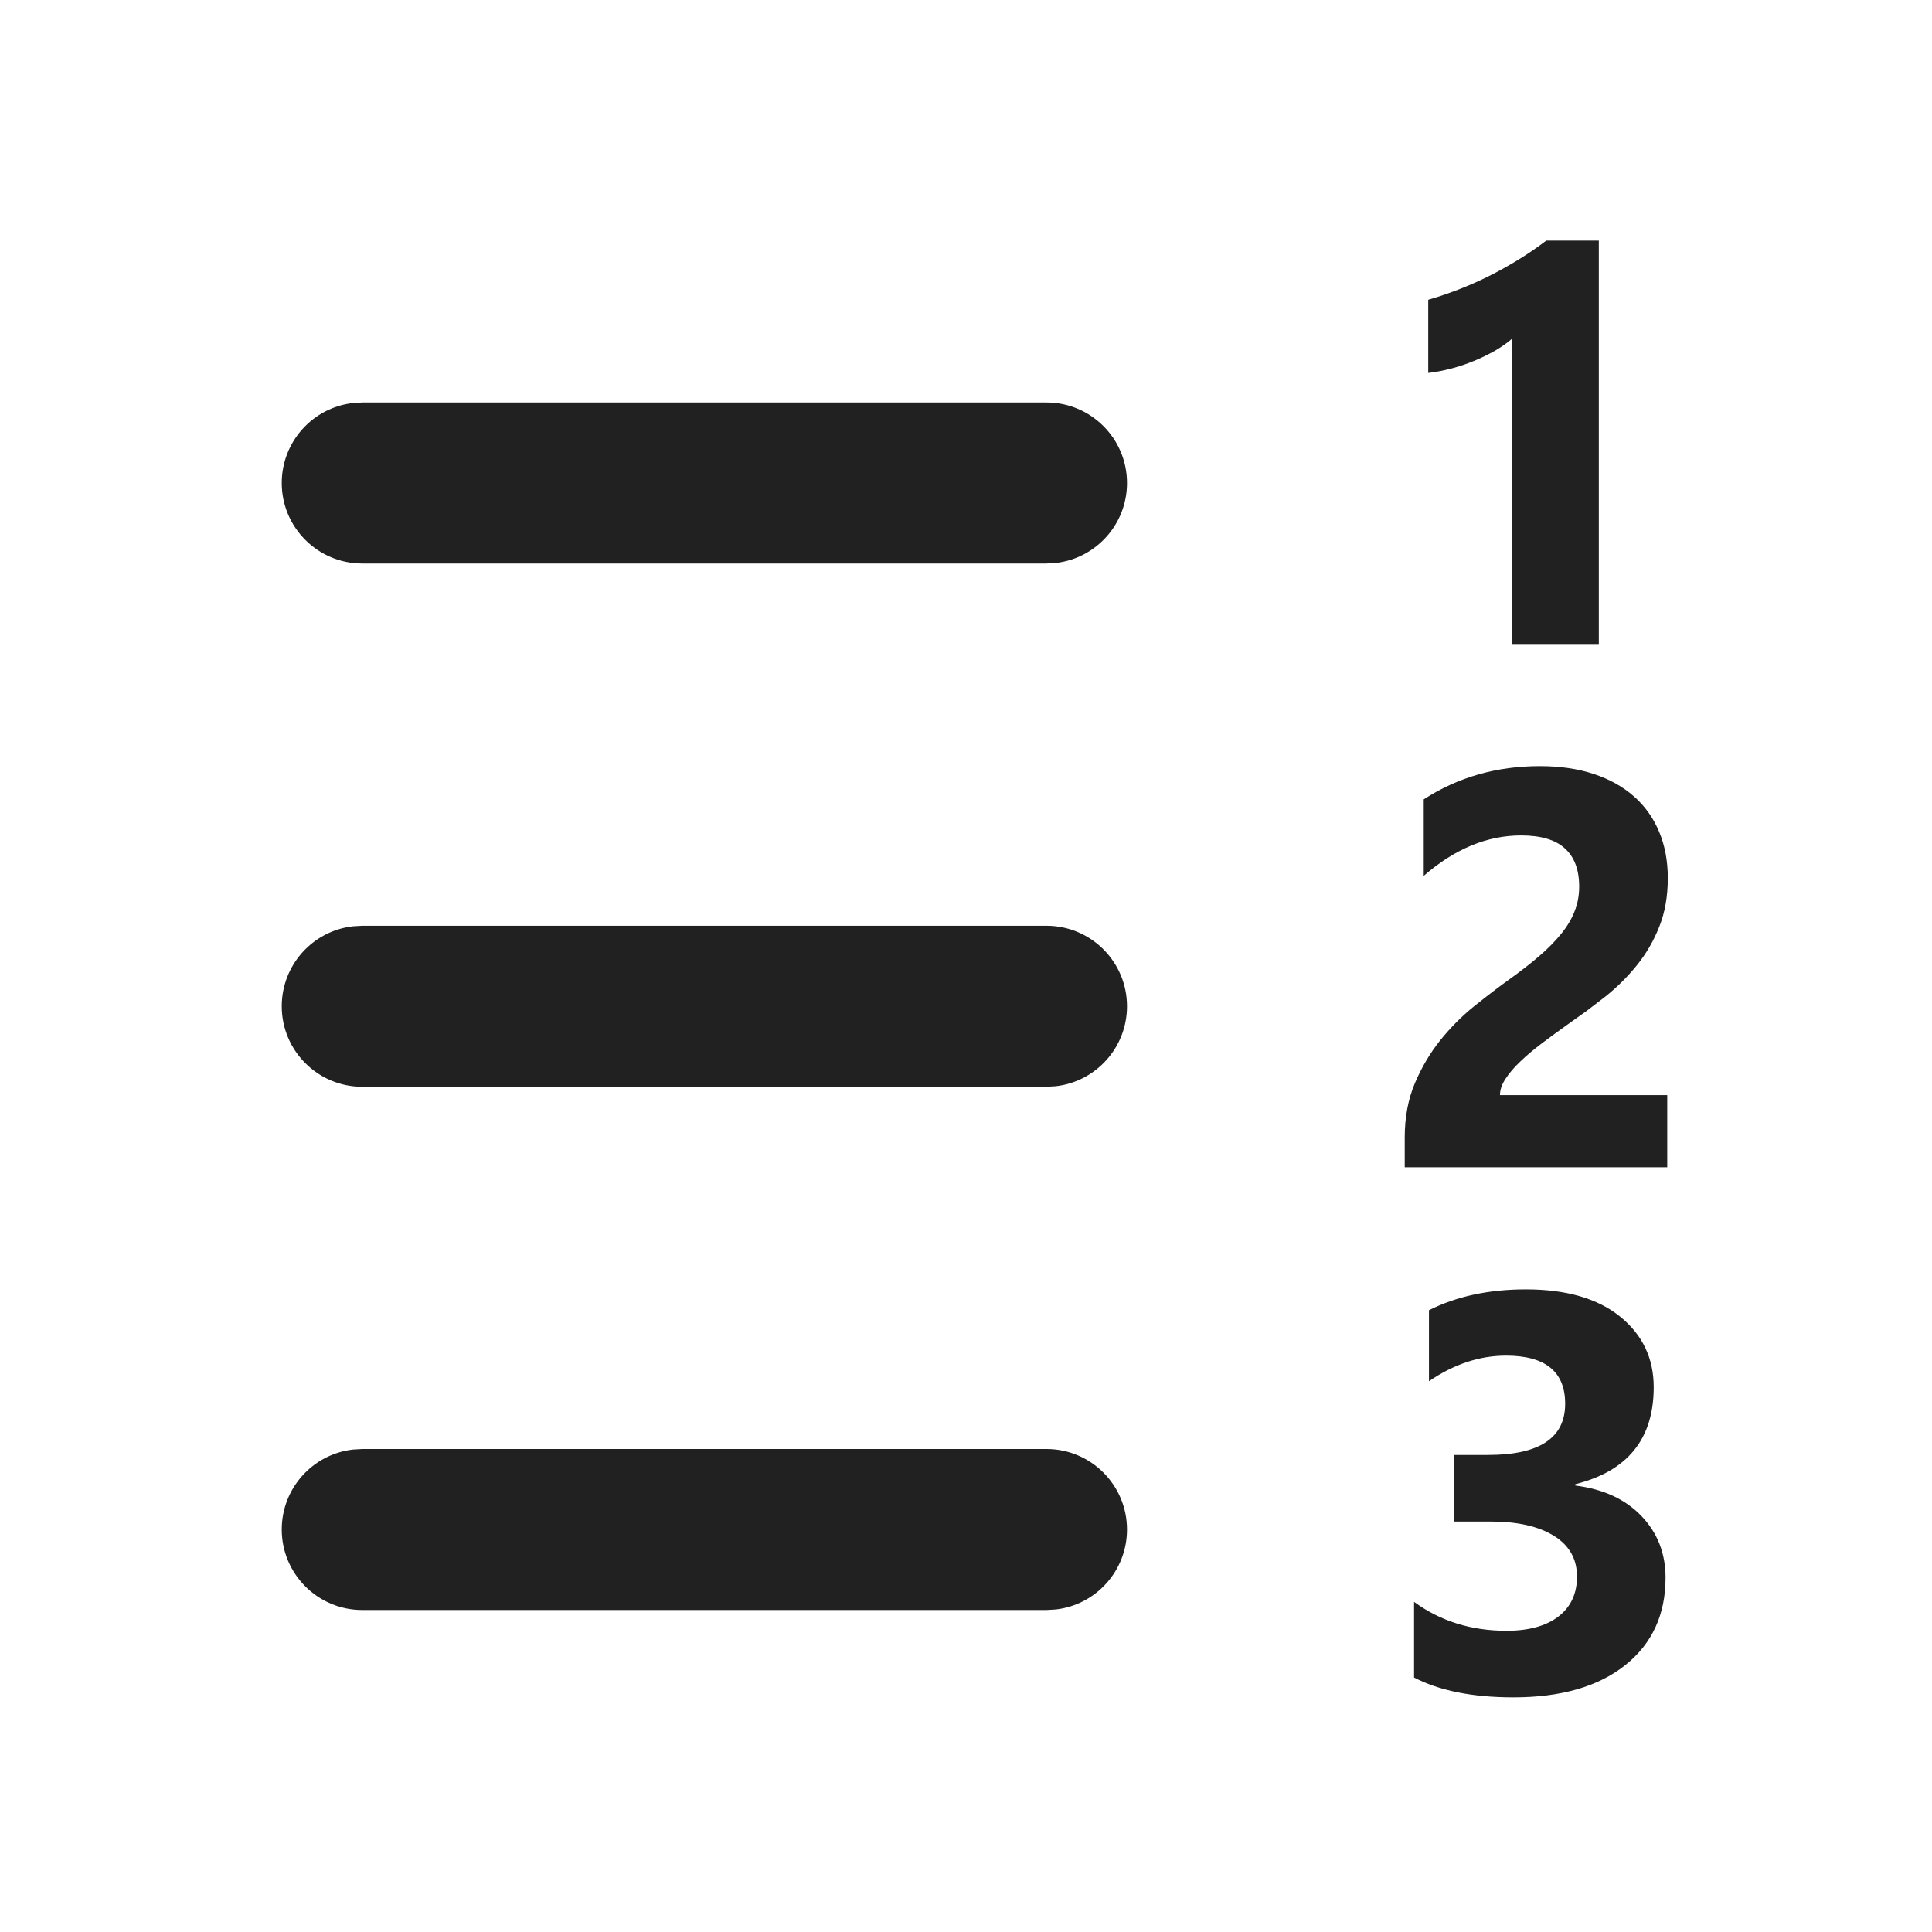 <?xml version="1.0" encoding="UTF-8"?>
<svg width="800px" height="800px" viewBox="0 0 24 24" version="1.1" xmlns="http://www.w3.org/2000/svg" xmlns:xlink="http://www.w3.org/1999/xlink">
    
    <title>ic_fluent_text_number_list_rtl_24_filled</title>
    <desc>Created with Sketch.</desc>
    <g id="🔍-System-Icons" stroke="none" stroke-width="1" fill="none" fill-rule="evenodd">
        <g id="ic_fluent_text_number_list_rtl_24_filled" fill="#212121" fill-rule="nonzero">
            <path d="M4.5,18 L13,18 C13.552,18 14,18.448 14,19 C14,19.513 13.614,19.936 13.117,19.993 L13,20 L4.5,20 C3.948,20 3.5,19.552 3.5,19 C3.5,18.487 3.886,18.064 4.383,18.007 L4.5,18 Z M4.5,11.5 L13,11.5 C13.552,11.5 14,11.948 14,12.5 C14,13.013 13.614,13.436 13.117,13.493 L13,13.5 L4.5,13.5 C3.948,13.5 3.5,13.052 3.5,12.5 C3.5,11.987 3.886,11.564 4.383,11.507 L4.5,11.5 Z M18.954,16.017 C19.455,16.017 19.845,16.129 20.125,16.355 C20.404,16.581 20.543,16.873 20.543,17.233 C20.543,17.874 20.219,18.275 19.569,18.437 L19.569,18.454 C19.915,18.497 20.189,18.623 20.389,18.831 C20.59,19.04 20.69,19.296 20.69,19.599 C20.69,20.057 20.523,20.419 20.188,20.686 C19.853,20.952 19.39,21.085 18.8,21.085 C18.294,21.085 17.883,21.003 17.566,20.839 L17.566,19.899 C17.894,20.139 18.277,20.258 18.715,20.258 C18.99,20.258 19.205,20.199 19.359,20.081 C19.513,19.962 19.59,19.797 19.59,19.585 C19.59,19.366 19.495,19.198 19.304,19.079 C19.114,18.961 18.853,18.901 18.52,18.901 L18.065,18.901 L18.065,18.074 L18.486,18.074 C19.124,18.074 19.443,17.862 19.443,17.438 C19.443,17.04 19.198,16.84 18.708,16.84 C18.38,16.84 18.061,16.946 17.751,17.158 L17.751,16.276 C18.095,16.103 18.496,16.017 18.954,16.017 Z M19.128,9.517 C19.377,9.517 19.599,9.549 19.796,9.614 C19.994,9.679 20.16,9.772 20.297,9.893 C20.434,10.013 20.538,10.16 20.61,10.332 C20.682,10.504 20.718,10.696 20.718,10.908 C20.718,11.133 20.683,11.334 20.613,11.509 C20.544,11.685 20.452,11.844 20.336,11.988 C20.221,12.131 20.089,12.263 19.938,12.383 L19.708,12.559 L19.47,12.729 C19.361,12.807 19.255,12.884 19.154,12.96 C19.052,13.037 18.963,13.112 18.886,13.186 C18.808,13.26 18.747,13.332 18.701,13.403 C18.655,13.473 18.633,13.541 18.633,13.604 L20.711,13.604 L20.711,14.5 L17.45,14.5 L17.45,14.131 C17.45,13.88 17.492,13.655 17.576,13.456 C17.661,13.256 17.767,13.078 17.894,12.919 C18.022,12.761 18.162,12.621 18.313,12.499 C18.414,12.418 18.512,12.342 18.606,12.271 L18.745,12.169 C18.889,12.066 19.015,11.968 19.123,11.875 C19.231,11.782 19.322,11.689 19.397,11.596 C19.471,11.504 19.526,11.411 19.562,11.316 C19.599,11.222 19.617,11.121 19.617,11.014 C19.617,10.804 19.558,10.646 19.439,10.539 C19.321,10.431 19.14,10.378 18.896,10.378 C18.474,10.378 18.071,10.545 17.686,10.88 L17.686,9.93 C18.112,9.654 18.593,9.517 19.128,9.517 Z M19.861,2.989 L19.861,8 L18.785,8 L18.785,4.206 C18.725,4.258 18.655,4.308 18.574,4.355 C18.493,4.401 18.407,4.444 18.316,4.481 C18.225,4.519 18.131,4.551 18.033,4.577 C17.935,4.603 17.838,4.622 17.742,4.633 L17.742,3.724 C18.022,3.642 18.287,3.537 18.535,3.41 C18.783,3.282 19.008,3.142 19.208,2.989 L19.861,2.989 Z M13,5 C13.552,5 14,5.448 14,6 C14,6.513 13.614,6.936 13.117,6.993 L13,7 L4.5,7 C3.948,7 3.5,6.552 3.5,6 C3.5,5.487 3.886,5.064 4.383,5.007 L4.5,5 L13,5 Z" id="🎨-Color">
</path>
        </g>
    </g>
</svg>